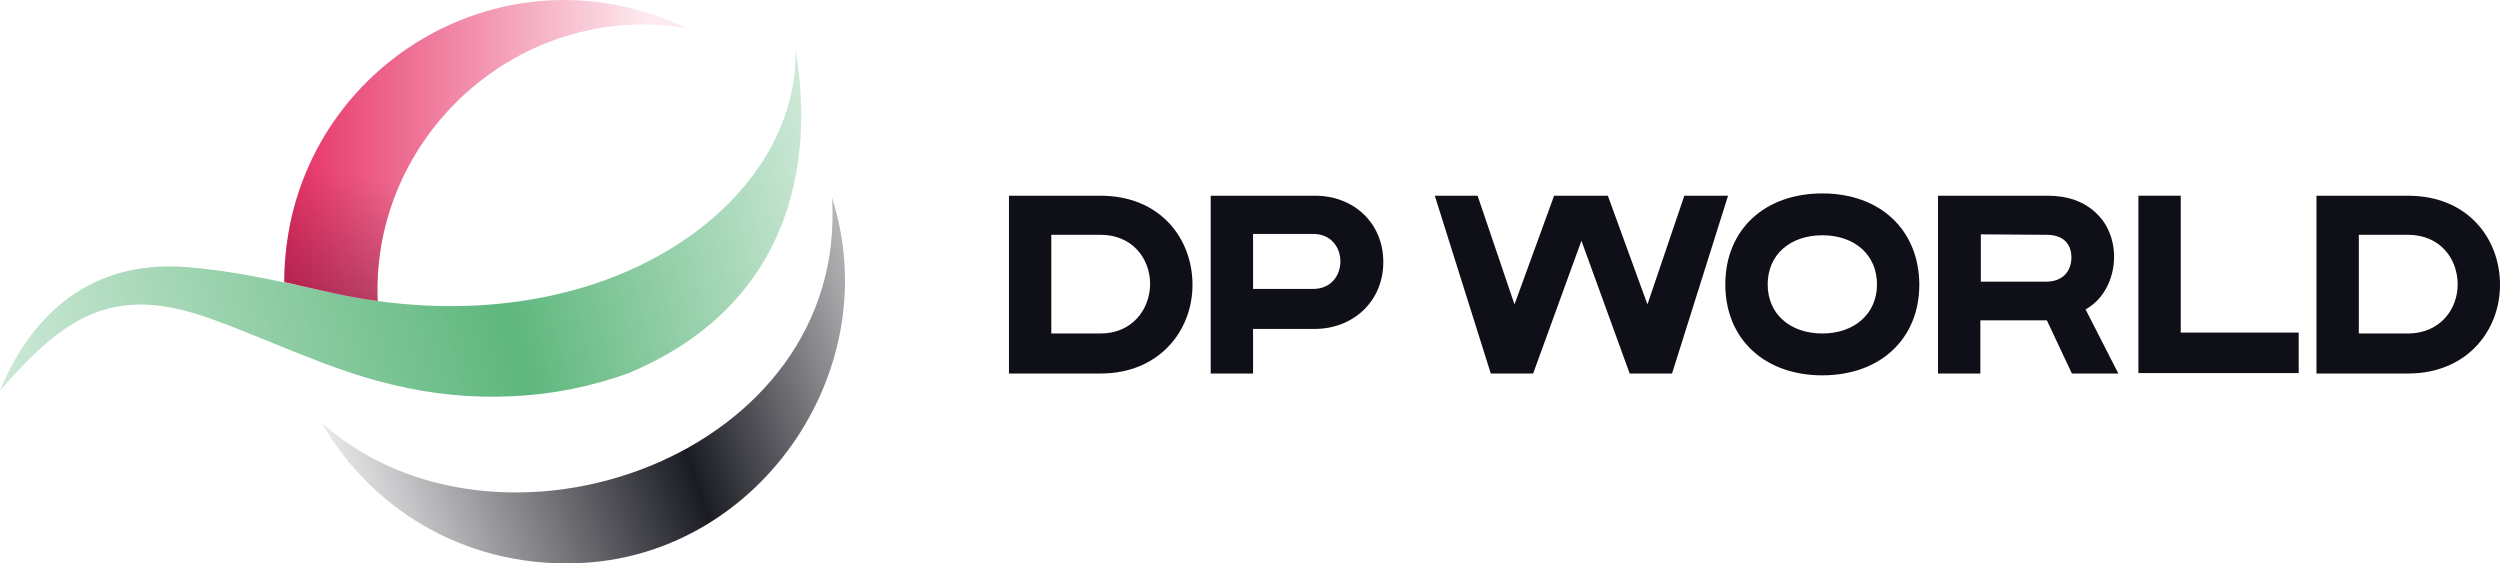 <svg width="142" height="32" viewBox="0 0 142 32" fill="none" xmlns="http://www.w3.org/2000/svg">
<path d="M35.777 21.165C31.497 22.752 26.73 22.93 22.322 21.856C18.683 21.011 15.325 19.297 11.865 18.068C6.355 16.097 3.588 18.068 -0.001 22.188C1.434 18.683 4.51 14.665 10.661 15.176C14.736 15.509 18.452 16.686 21.424 17.096C35.392 19.015 45.387 11.133 45.182 2.84C45.925 6.961 46.336 16.686 35.777 21.165Z" fill="url(#paint0_linear_147_24322)"/>
<path d="M33.24 31.965C26.833 32.374 21.246 29.175 18.273 24.031C28.345 32.938 48.182 25.925 47.259 11.235C50.36 20.858 43.312 31.325 33.24 31.965Z" fill="url(#paint1_linear_147_24322)"/>
<path d="M62.508 11.116H57.309V21.216H62.508C65.845 21.216 67.734 18.788 67.734 16.179C67.734 13.544 65.897 11.117 62.508 11.117V11.116ZM62.508 18.942H59.714V13.337H62.508C64.319 13.337 65.328 14.681 65.328 16.153C65.302 17.599 64.293 18.942 62.508 18.942Z" fill="#0F0F18"/>
<path d="M136.775 11.116H131.575V21.216H136.775C140.112 21.216 142.001 18.788 142.001 16.179C142.001 13.544 140.164 11.117 136.775 11.117V11.116ZM136.775 18.942H133.981V13.337H136.775C138.586 13.337 139.595 14.681 139.595 16.153C139.595 17.599 138.56 18.942 136.775 18.942Z" fill="#0F0F18"/>
<path d="M68.768 11.116H74.692C76.891 11.116 78.572 12.665 78.572 14.887C78.572 17.109 76.865 18.684 74.666 18.684H71.174V21.216H68.768V11.116ZM71.174 13.286V16.411H74.563C76.658 16.437 76.658 13.26 74.563 13.286H71.174Z" fill="#0F0F18"/>
<path d="M95.671 11.116L93.575 17.29L91.325 11.116H88.273L86.023 17.29L83.927 11.116H81.496L84.677 21.216H87.083L89.825 13.674L92.566 21.216H94.972L98.154 11.116H95.671Z" fill="#0F0F18"/>
<path d="M110.105 11.116H116.313C117.4 11.116 118.383 11.426 119.107 12.149C120.633 13.622 120.323 16.541 118.46 17.574L120.322 21.216H117.683L116.261 18.193H112.484V21.216H110.078V11.115H110.104L110.105 11.116ZM112.511 13.312V15.998H116.158C117.089 16.024 117.632 15.481 117.658 14.655C117.658 13.75 117.089 13.311 116.158 13.337L112.511 13.311V13.312Z" fill="#0F0F18"/>
<path d="M121.461 11.116H123.866V18.891H130.566V21.19H121.461V11.116Z" fill="#0F0F18"/>
<path d="M103.508 10.986C100.249 10.986 97.998 13.027 97.998 16.153C97.998 19.279 100.249 21.319 103.508 21.319C106.768 21.319 109.018 19.279 109.018 16.153C108.992 13.027 106.768 10.986 103.508 10.986ZM103.508 18.942C101.671 18.942 100.404 17.832 100.404 16.153C100.404 14.474 101.671 13.363 103.508 13.363C105.345 13.363 106.613 14.474 106.613 16.153C106.613 17.832 105.319 18.942 103.508 18.942Z" fill="#0F0F18"/>
<path d="M21.451 17.096C21.067 7.754 29.447 0.051 38.956 1.586C28.32 -3.481 16.172 4.197 16.146 16.021C18.069 16.455 19.862 16.891 21.451 17.096Z" fill="url(#paint2_linear_147_24322)"/>
<path opacity="0.5" d="M21.451 17.096C21.067 7.754 29.447 0.051 38.956 1.586C28.32 -3.481 16.172 4.197 16.146 16.021C18.069 16.455 19.862 16.891 21.451 17.096Z" fill="url(#paint3_linear_147_24322)"/>
<defs>
<linearGradient id="paint0_linear_147_24322" x1="-0.247" y1="22.503" x2="47.165" y2="10.386" gradientUnits="userSpaceOnUse">
<stop stop-color="#5EB77D" stop-opacity="0.3"/>
<stop offset="0.6" stop-color="#5EB77D"/>
<stop offset="0.964" stop-color="#5EB77D" stop-opacity="0.363"/>
<stop offset="1" stop-color="#5EB77D" stop-opacity="0.3"/>
</linearGradient>
<linearGradient id="paint1_linear_147_24322" x1="20.027" y1="28.911" x2="49.891" y2="18.614" gradientUnits="userSpaceOnUse">
<stop stop-color="#0F0F18" stop-opacity="0.1"/>
<stop offset="0.6" stop-color="#0F0F18" stop-opacity="0.95"/>
<stop offset="1" stop-color="#0F0F18" stop-opacity="0.3"/>
</linearGradient>
<linearGradient id="paint2_linear_147_24322" x1="16.23" y1="8.582" x2="39.051" y2="8.582" gradientUnits="userSpaceOnUse">
<stop stop-color="#E72F64"/>
<stop offset="0.9" stop-color="#E72F64" stop-opacity="0.1"/>
</linearGradient>
<linearGradient id="paint3_linear_147_24322" x1="25.411" y1="18.879" x2="26.963" y2="11.289" gradientUnits="userSpaceOnUse">
<stop stop-color="#68102F"/>
<stop offset="0.15" stop-color="#67102F" stop-opacity="0.75"/>
<stop offset="1" stop-color="#68102F" stop-opacity="0"/>
</linearGradient>
</defs>
</svg>
